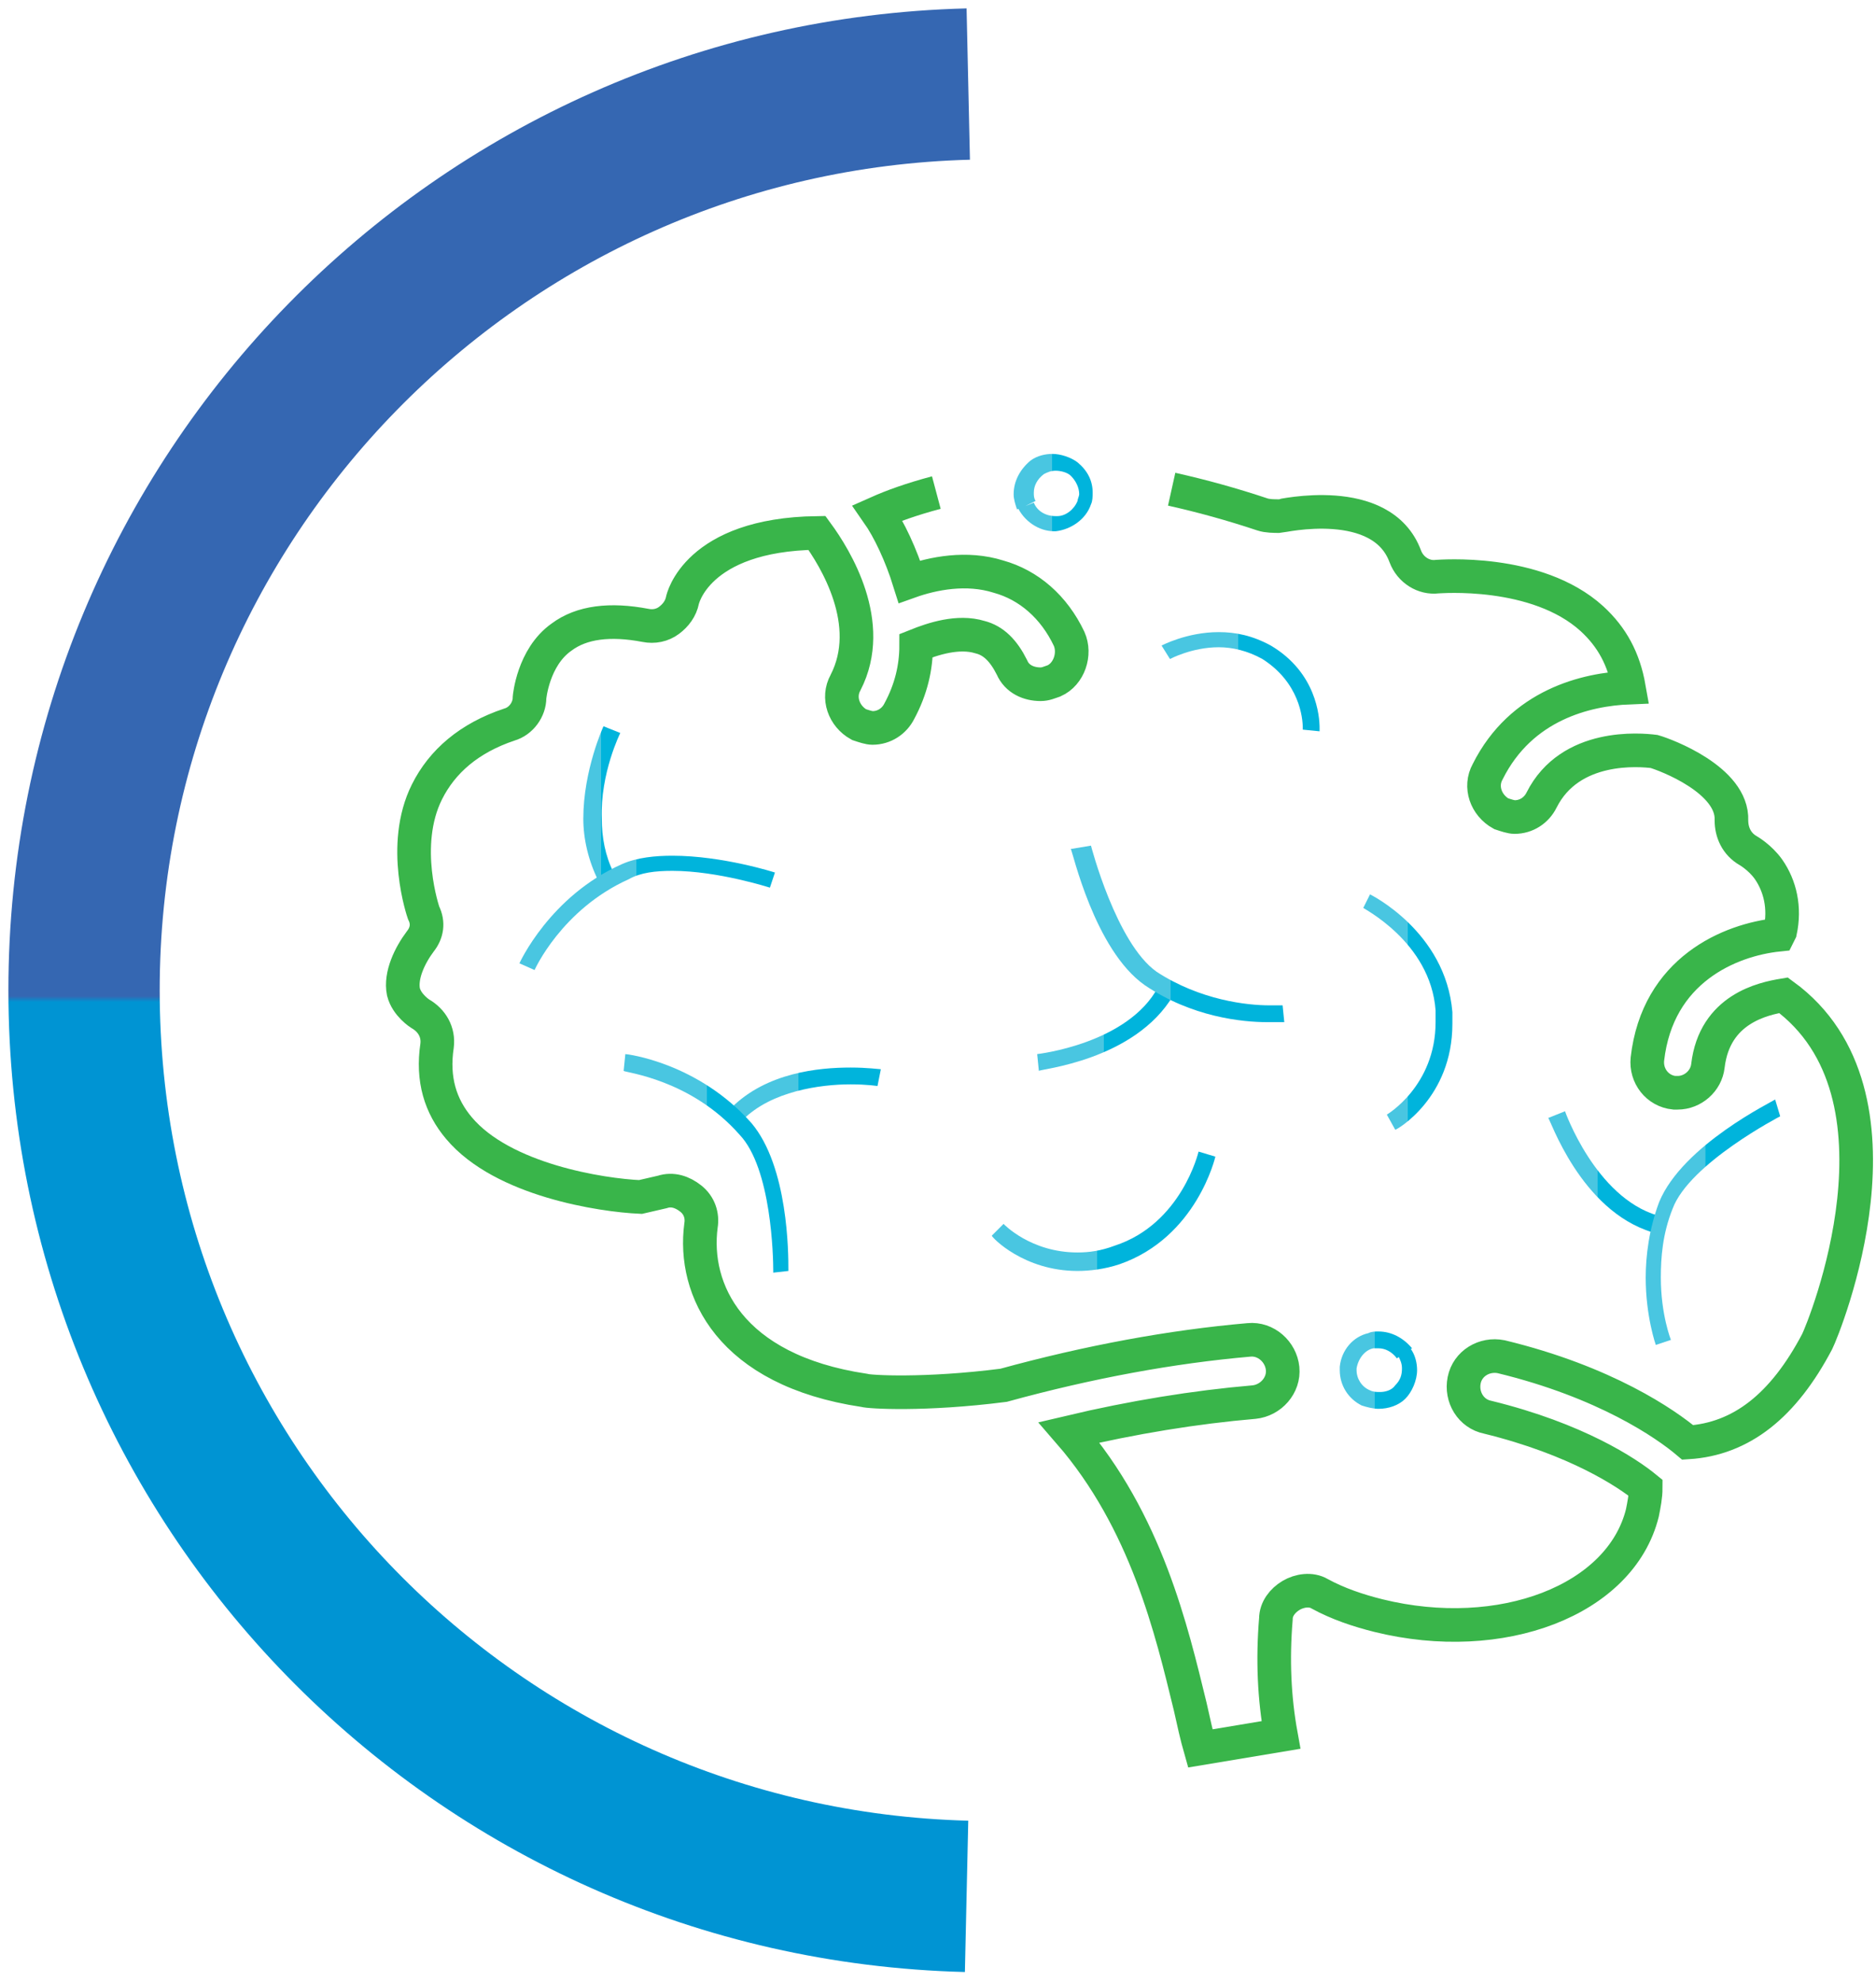 <?xml version="1.0" encoding="utf-8"?>
<!-- Generator: Adobe Illustrator 22.0.0, SVG Export Plug-In . SVG Version: 6.00 Build 0)  -->
<svg version="1.1" id="Layer_1" xmlns="http://www.w3.org/2000/svg" xmlns:xlink="http://www.w3.org/1999/xlink" x="0px" y="0px"
	 viewBox="0 0 111.6 117.9" style="enable-background:new 0 0 111.6 117.9;" xml:space="preserve">
<style type="text/css">
	.st0{fill:url(#SVGID_1_);}
	.st1{fill:none;stroke:#39B54A;stroke-width:2;stroke-miterlimit:10;}
	.st2{fill:url(#SVGID_2_);}
	.st3{fill:url(#SVGID_3_);}
	.st4{fill:url(#SVGID_4_);}
	.st5{fill:url(#SVGID_5_);}
	.st6{fill:url(#SVGID_6_);}
	.st7{fill:url(#SVGID_7_);}
	.st8{fill:url(#SVGID_8_);}
	.st9{fill:url(#SVGID_9_);}
	.st10{fill:url(#SVGID_10_);}
	.st11{fill:url(#SVGID_11_);}
	.st12{fill:url(#SVGID_12_);}
	.st13{fill:url(#SVGID_13_);}
	.st14{fill:url(#SVGID_14_);}
</style>
<g>
	
		<linearGradient id="SVGID_1_" gradientUnits="userSpaceOnUse" x1="0" y1="117.881" x2="1" y2="117.881" gradientTransform="matrix(7.218260e-15 -117.883 -117.883 -7.218260e-15 13925.257 117.883)">
		<stop  offset="0" style="stop-color:#0094D3"/>
		<stop  offset="0.494" style="stop-color:#0094D3"/>
		<stop  offset="0.497" style="stop-color:#3567B2"/>
		<stop  offset="1" style="stop-color:#3567B2"/>
	</linearGradient>
	<path class="st0" d="M57.7,9.5C31,10.2,9.5,32.1,9.5,58.9c0,26.9,21.4,48.7,48.1,49.4l-0.2,9h0C25.8,116.5,0.5,90.7,0.5,58.9
		c0-31.8,25.4-57.6,57-58.4L57.7,9.5L57.7,9.5z"/>
	<path class="st1" d="M69.7,29.1c1.8,0.4,3.6,0.9,5.4,1.5c0.3,0.1,0.7,0.1,1,0.1c0.1,0,6.1-1.4,7.5,2.4c0.3,0.8,1.1,1.3,1.9,1.2
		c0.1,0,5.9-0.5,9.2,2.5c1.2,1.1,1.9,2.4,2.2,4.1c-2.5,0.1-6.4,1-8.4,5c-0.5,0.9-0.1,2,0.8,2.5c0.3,0.1,0.6,0.2,0.8,0.2
		c0.7,0,1.3-0.4,1.6-1c1.7-3.4,5.9-3,6.7-2.9c0.7,0.2,4.7,1.7,4.6,4.1c0,0.7,0.3,1.4,1,1.8c0,0,0.7,0.4,1.2,1.1c0.7,1,1,2.3,0.7,3.7
		l-0.1,0.2c-2.9,0.3-7.2,2.1-7.8,7.4c-0.1,1,0.6,1.9,1.6,2c0.1,0,0.1,0,0.2,0c0.9,0,1.7-0.7,1.8-1.6c0.4-3.4,3.3-4,4.5-4.2
		c8.1,5.9,2.4,19.8,2,20.6c-2,3.8-4.5,5.8-7.7,6c-1.3-1.1-4.9-3.6-11.1-5.1c-1-0.2-2,0.4-2.2,1.4c-0.2,1,0.4,2,1.4,2.2
		c5.3,1.3,8.3,3.3,9.4,4.2c0,0.5-0.1,1-0.2,1.5c-1.3,5.2-8.4,7.9-15.7,6.1c-1.2-0.3-2.4-0.7-3.5-1.3c-0.5-0.3-1.2-0.2-1.7,0.1
		c-0.5,0.3-0.9,0.8-0.9,1.4c-0.2,2.4-0.1,4.7,0.3,6.9l-4.8,0.8c-0.2-0.7-0.4-1.6-0.6-2.5c-1.1-4.5-2.6-11-7.2-16.3
		c3.8-0.9,7.5-1.5,11-1.8c1-0.1,1.8-1,1.7-2c-0.1-1-1-1.8-2-1.7c-4.6,0.4-9.5,1.3-14.6,2.7c-4.7,0.6-8,0.4-8.3,0.3
		c-8-1.2-10.2-6-9.7-9.8c0.1-0.6-0.1-1.2-0.6-1.6c-0.5-0.4-1.1-0.6-1.7-0.4l-1.3,0.3c-2.3-0.1-8.2-1-10.8-4.1
		c-1.1-1.3-1.6-2.9-1.3-4.9c0.1-0.8-0.3-1.5-1-1.9c0,0-0.8-0.5-1-1.3c-0.2-1,0.4-2.2,1-3c0.4-0.5,0.5-1.1,0.2-1.7c0,0-1.4-4,0.2-7.2
		c0.9-1.8,2.5-3.2,4.9-4c0.7-0.2,1.2-0.9,1.2-1.6c0,0,0.2-2.4,1.9-3.6c1.2-0.9,2.9-1.1,5-0.7c0.5,0.1,1,0,1.4-0.3
		c0.4-0.3,0.7-0.7,0.8-1.2c0,0,0.8-3.9,8-4c1.1,1.5,3.5,5.4,1.7,8.9c-0.5,0.9-0.1,2,0.8,2.5c0.3,0.1,0.6,0.2,0.8,0.2
		c0.7,0,1.3-0.4,1.6-1c0.7-1.3,1-2.6,1-3.9c1-0.4,2.5-0.9,3.8-0.5c0.8,0.2,1.4,0.8,1.9,1.8c0.3,0.7,1,1,1.7,1c0.3,0,0.5-0.1,0.8-0.2
		c0.9-0.4,1.3-1.6,0.9-2.5c-0.9-1.9-2.4-3.2-4.2-3.7c-1.9-0.6-3.9-0.2-5.3,0.3c-0.5-1.6-1.2-3.1-1.9-4.1c0.9-0.4,2-0.8,3.5-1.2"/>
	
		<linearGradient id="SVGID_2_" gradientUnits="userSpaceOnUse" x1="0" y1="117.883" x2="1" y2="117.883" gradientTransform="matrix(5.705 0 0 -5.705 79.079 753.984)">
		<stop  offset="0" style="stop-color:#49C6E1"/>
		<stop  offset="0.471" style="stop-color:#49C6E1"/>
		<stop  offset="0.472" style="stop-color:#00B4DC"/>
		<stop  offset="1" style="stop-color:#00B4DC"/>
	</linearGradient>
	<path class="st2" d="M83.5,80.5l-0.4,0.3c-0.3-0.4-0.7-0.6-1.1-0.6c-0.1,0-0.2,0-0.3,0l0,0l0,0c-0.5,0.1-0.9,0.6-1,1.2l0,0l0,0.1
		c0,0.5,0.3,1,0.8,1.2l0,0l0,0c0.2,0.1,0.4,0.1,0.6,0.1c0.3,0,0.7-0.1,0.9-0.4l0,0c0.3-0.3,0.4-0.6,0.4-1c0-0.3-0.1-0.5-0.2-0.7l0,0
		L83.5,80.5l0.4-0.3c0.3,0.4,0.4,0.9,0.4,1.3c0,0.6-0.3,1.3-0.7,1.7l0,0c-0.4,0.4-1,0.6-1.6,0.6c-0.3,0-0.7-0.1-1-0.2l0,0l0,0
		c-0.8-0.4-1.3-1.2-1.3-2.1l0-0.2l0,0l0,0c0.1-1,0.8-1.8,1.7-2l0,0l0,0c0.2-0.1,0.4-0.1,0.6-0.1c0.8,0,1.5,0.4,2,1l0,0l0,0
		L83.5,80.5z"/>
	
		<linearGradient id="SVGID_3_" gradientUnits="userSpaceOnUse" x1="0" y1="117.883" x2="1" y2="117.883" gradientTransform="matrix(5.701 0 0 -5.701 59.911 701.447)">
		<stop  offset="0" style="stop-color:#49C6E1"/>
		<stop  offset="0.471" style="stop-color:#49C6E1"/>
		<stop  offset="0.472" style="stop-color:#00B4DC"/>
		<stop  offset="1" style="stop-color:#00B4DC"/>
	</linearGradient>
	<path class="st3" d="M61,30.1l0.5-0.2c0.2,0.5,0.7,0.8,1.3,0.8l0.1,0l0,0c0.5,0,1-0.4,1.2-0.9l0,0c0-0.1,0.1-0.3,0.1-0.4
		c0-0.4-0.2-0.8-0.5-1.1l0,0l0,0c-0.2-0.2-0.6-0.3-0.9-0.3c-0.3,0-0.5,0.1-0.7,0.2l0,0c-0.4,0.3-0.6,0.7-0.6,1.1
		c0,0.2,0,0.3,0.1,0.5L61,30.1l-0.5,0.2c-0.1-0.3-0.2-0.6-0.2-0.9c0-0.8,0.4-1.5,1-2l0,0c0.4-0.3,0.9-0.4,1.3-0.4
		c0.5,0,1.1,0.2,1.5,0.5l0,0c0.6,0.5,0.9,1.1,0.9,1.8c0,0.2,0,0.5-0.1,0.7l0,0l0,0c-0.3,0.9-1.2,1.5-2.1,1.6l0,0l-0.1,0
		c-0.9,0-1.8-0.6-2.2-1.5L61,30.1z"/>
	
		<linearGradient id="SVGID_4_" gradientUnits="userSpaceOnUse" x1="0" y1="117.861" x2="1" y2="117.861" gradientTransform="matrix(10.107 0 0 -10.107 68.88 1231.819)">
		<stop  offset="0" style="stop-color:#49C6E1"/>
		<stop  offset="0.471" style="stop-color:#49C6E1"/>
		<stop  offset="0.472" style="stop-color:#00B4DC"/>
		<stop  offset="1" style="stop-color:#00B4DC"/>
	</linearGradient>
	<path class="st4" d="M69.1,38.4c0,0,1.5-0.8,3.4-0.8c1,0,2,0.2,3.1,0.8c2.7,1.6,2.9,4.2,2.9,4.9l0,0.2l-1-0.1c0,0,0-0.1,0-0.1
		c0-0.6-0.2-2.7-2.4-4.1c-0.9-0.5-1.8-0.7-2.6-0.7c-1.6,0-2.9,0.7-2.9,0.7L69.1,38.4L69.1,38.4z"/>
	
		<linearGradient id="SVGID_5_" gradientUnits="userSpaceOnUse" x1="0" y1="117.882" x2="1" y2="117.882" gradientTransform="matrix(6.096 0 0 -6.096 80.88 778.867)">
		<stop  offset="0" style="stop-color:#49C6E1"/>
		<stop  offset="0.471" style="stop-color:#49C6E1"/>
		<stop  offset="0.472" style="stop-color:#00B4DC"/>
		<stop  offset="1" style="stop-color:#00B4DC"/>
	</linearGradient>
	<path class="st5" d="M81.5,53.2c0,0,4.5,2.2,4.9,7c0,0.3,0,0.5,0,0.7c0,4.4-3.3,6.3-3.4,6.3l-0.5-0.9c0,0,2.9-1.7,2.9-5.5
		c0-0.2,0-0.4,0-0.7c-0.3-4.1-4.4-6.1-4.3-6.1L81.5,53.2L81.5,53.2z"/>
	
		<linearGradient id="SVGID_6_" gradientUnits="userSpaceOnUse" x1="0" y1="117.897" x2="1" y2="117.897" gradientTransform="matrix(8.603 0 0 -8.603 61.627 1075.403)">
		<stop  offset="0" style="stop-color:#49C6E1"/>
		<stop  offset="0.471" style="stop-color:#49C6E1"/>
		<stop  offset="0.472" style="stop-color:#00B4DC"/>
		<stop  offset="1" style="stop-color:#00B4DC"/>
	</linearGradient>
	<path class="st6" d="M61.7,62.7c0,0,5.4-0.6,7.2-4l0.9,0.5c-2.3,3.9-8,4.4-8,4.5L61.7,62.7L61.7,62.7z"/>
	
		<linearGradient id="SVGID_7_" gradientUnits="userSpaceOnUse" x1="0" y1="117.898" x2="1" y2="117.898" gradientTransform="matrix(13.159 0 0 -13.159 63.419 1606.88)">
		<stop  offset="0" style="stop-color:#49C6E1"/>
		<stop  offset="0.471" style="stop-color:#49C6E1"/>
		<stop  offset="0.472" style="stop-color:#00B4DC"/>
		<stop  offset="1" style="stop-color:#00B4DC"/>
	</linearGradient>
	<path class="st7" d="M64.9,50.3c0,0,1.5,5.8,3.9,7.5c2.6,1.7,5.4,2,6.7,2c0.5,0,0.8,0,0.8,0l0.1,1c0,0-0.4,0-1,0
		c-1.5,0-4.5-0.3-7.3-2.2c-3-2.1-4.3-8-4.4-8.1L64.9,50.3L64.9,50.3z"/>
	
		<linearGradient id="SVGID_8_" gradientUnits="userSpaceOnUse" x1="0" y1="117.905" x2="1" y2="117.905" gradientTransform="matrix(7.066 0 0 -7.066 91.711 902.742)">
		<stop  offset="0" style="stop-color:#49C6E1"/>
		<stop  offset="0.471" style="stop-color:#49C6E1"/>
		<stop  offset="0.472" style="stop-color:#00B4DC"/>
		<stop  offset="1" style="stop-color:#00B4DC"/>
	</linearGradient>
	<path class="st8" d="M93.1,66.1c0,0,1.8,5.1,5.5,6.2l-0.3,1c-4.3-1.3-6.1-6.8-6.2-6.8L93.1,66.1L93.1,66.1z"/>
	
		<linearGradient id="SVGID_9_" gradientUnits="userSpaceOnUse" x1="0" y1="117.867" x2="1" y2="117.867" gradientTransform="matrix(8.834 0 0 -8.834 97.281 1114.056)">
		<stop  offset="0" style="stop-color:#49C6E1"/>
		<stop  offset="0.471" style="stop-color:#49C6E1"/>
		<stop  offset="0.472" style="stop-color:#00B4DC"/>
		<stop  offset="1" style="stop-color:#00B4DC"/>
	</linearGradient>
	<path class="st9" d="M105.9,66.4c0,0-5.4,2.8-6.4,5.5c-0.6,1.5-0.7,2.9-0.7,4.1c0,2.2,0.6,3.7,0.6,3.7l-0.9,0.3c0,0-0.6-1.7-0.6-4
		c0-1.3,0.2-2.9,0.8-4.5c1.4-3.4,6.8-6,6.9-6.1L105.9,66.4L105.9,66.4z"/>
	
		<linearGradient id="SVGID_10_" gradientUnits="userSpaceOnUse" x1="0" y1="117.897" x2="1" y2="117.897" gradientTransform="matrix(14.172 0 0 -14.172 58.585 1742.9)">
		<stop  offset="0" style="stop-color:#49C6E1"/>
		<stop  offset="0.471" style="stop-color:#49C6E1"/>
		<stop  offset="0.472" style="stop-color:#00B4DC"/>
		<stop  offset="1" style="stop-color:#00B4DC"/>
	</linearGradient>
	<path class="st10" d="M72.3,68.8c0,0-1.1,4.8-5.7,6.4c-0.9,0.3-1.8,0.4-2.5,0.4c-3.2,0-5.1-2-5.1-2.1l0.7-0.7c0,0,1.6,1.7,4.4,1.7
		c0.7,0,1.4-0.1,2.2-0.4c4-1.3,5-5.6,5-5.6L72.3,68.8L72.3,68.8z"/>
	
		<linearGradient id="SVGID_11_" gradientUnits="userSpaceOnUse" x1="0" y1="117.875" x2="1" y2="117.875" gradientTransform="matrix(9.299 0 0 -9.299 43.108 1161.195)">
		<stop  offset="0" style="stop-color:#49C6E1"/>
		<stop  offset="0.471" style="stop-color:#49C6E1"/>
		<stop  offset="0.472" style="stop-color:#00B4DC"/>
		<stop  offset="1" style="stop-color:#00B4DC"/>
	</linearGradient>
	<path class="st11" d="M52.2,64.6c0,0-0.6-0.1-1.6-0.1c-1.8,0-4.7,0.4-6.4,2.1l-0.7-0.7c2.1-2.1,5.2-2.4,7.1-2.4
		c1,0,1.7,0.1,1.8,0.1L52.2,64.6L52.2,64.6z"/>
	
		<linearGradient id="SVGID_12_" gradientUnits="userSpaceOnUse" x1="0" y1="117.859" x2="1" y2="117.859" gradientTransform="matrix(10.388 0 0 -10.388 37.14 1293.63)">
		<stop  offset="0" style="stop-color:#49C6E1"/>
		<stop  offset="0.471" style="stop-color:#49C6E1"/>
		<stop  offset="0.472" style="stop-color:#00B4DC"/>
		<stop  offset="1" style="stop-color:#00B4DC"/>
	</linearGradient>
	<path class="st12" d="M46,75.7l0-0.1c0-0.8-0.1-6.1-2-8.1c-2.9-3.3-6.8-3.7-6.9-3.8l0.1-1c0.1,0,4.3,0.5,7.5,4.1
		c2.2,2.6,2.2,7.8,2.2,8.7l0,0.1L46,75.7L46,75.7z"/>
	
		<linearGradient id="SVGID_13_" gradientUnits="userSpaceOnUse" x1="0" y1="117.887" x2="1" y2="117.887" gradientTransform="matrix(3.099 0 0 -3.099 34.276 413.04)">
		<stop  offset="0" style="stop-color:#49C6E1"/>
		<stop  offset="0.471" style="stop-color:#49C6E1"/>
		<stop  offset="0.472" style="stop-color:#00B4DC"/>
		<stop  offset="1" style="stop-color:#00B4DC"/>
	</linearGradient>
	<path class="st13" d="M36.9,43.6c0,0-1.2,2.4-1.1,5.1c0,1.1,0.2,2.2,0.7,3.2l-0.9,0.5c-0.6-1.2-0.9-2.5-0.9-3.7
		c0-2.9,1.2-5.5,1.2-5.5L36.9,43.6L36.9,43.6z"/>
	
		<linearGradient id="SVGID_14_" gradientUnits="userSpaceOnUse" x1="0" y1="117.874" x2="1" y2="117.874" gradientTransform="matrix(15.877 0 0 -15.877 30.381 1925.751)">
		<stop  offset="0" style="stop-color:#49C6E1"/>
		<stop  offset="0.471" style="stop-color:#49C6E1"/>
		<stop  offset="0.472" style="stop-color:#00B4DC"/>
		<stop  offset="1" style="stop-color:#00B4DC"/>
	</linearGradient>
	<path class="st14" d="M45.8,52.8c0,0-3.1-1-5.8-1c-1,0-1.9,0.1-2.6,0.5l0,0l0,0c-4,1.8-5.6,5.4-5.6,5.4l-0.9-0.4c0,0,1.8-4,6.1-5.9
		l0,0c0.9-0.4,2-0.5,3-0.5c3,0,6.1,1,6.1,1L45.8,52.8L45.8,52.8z"/>
</g>
</svg>

